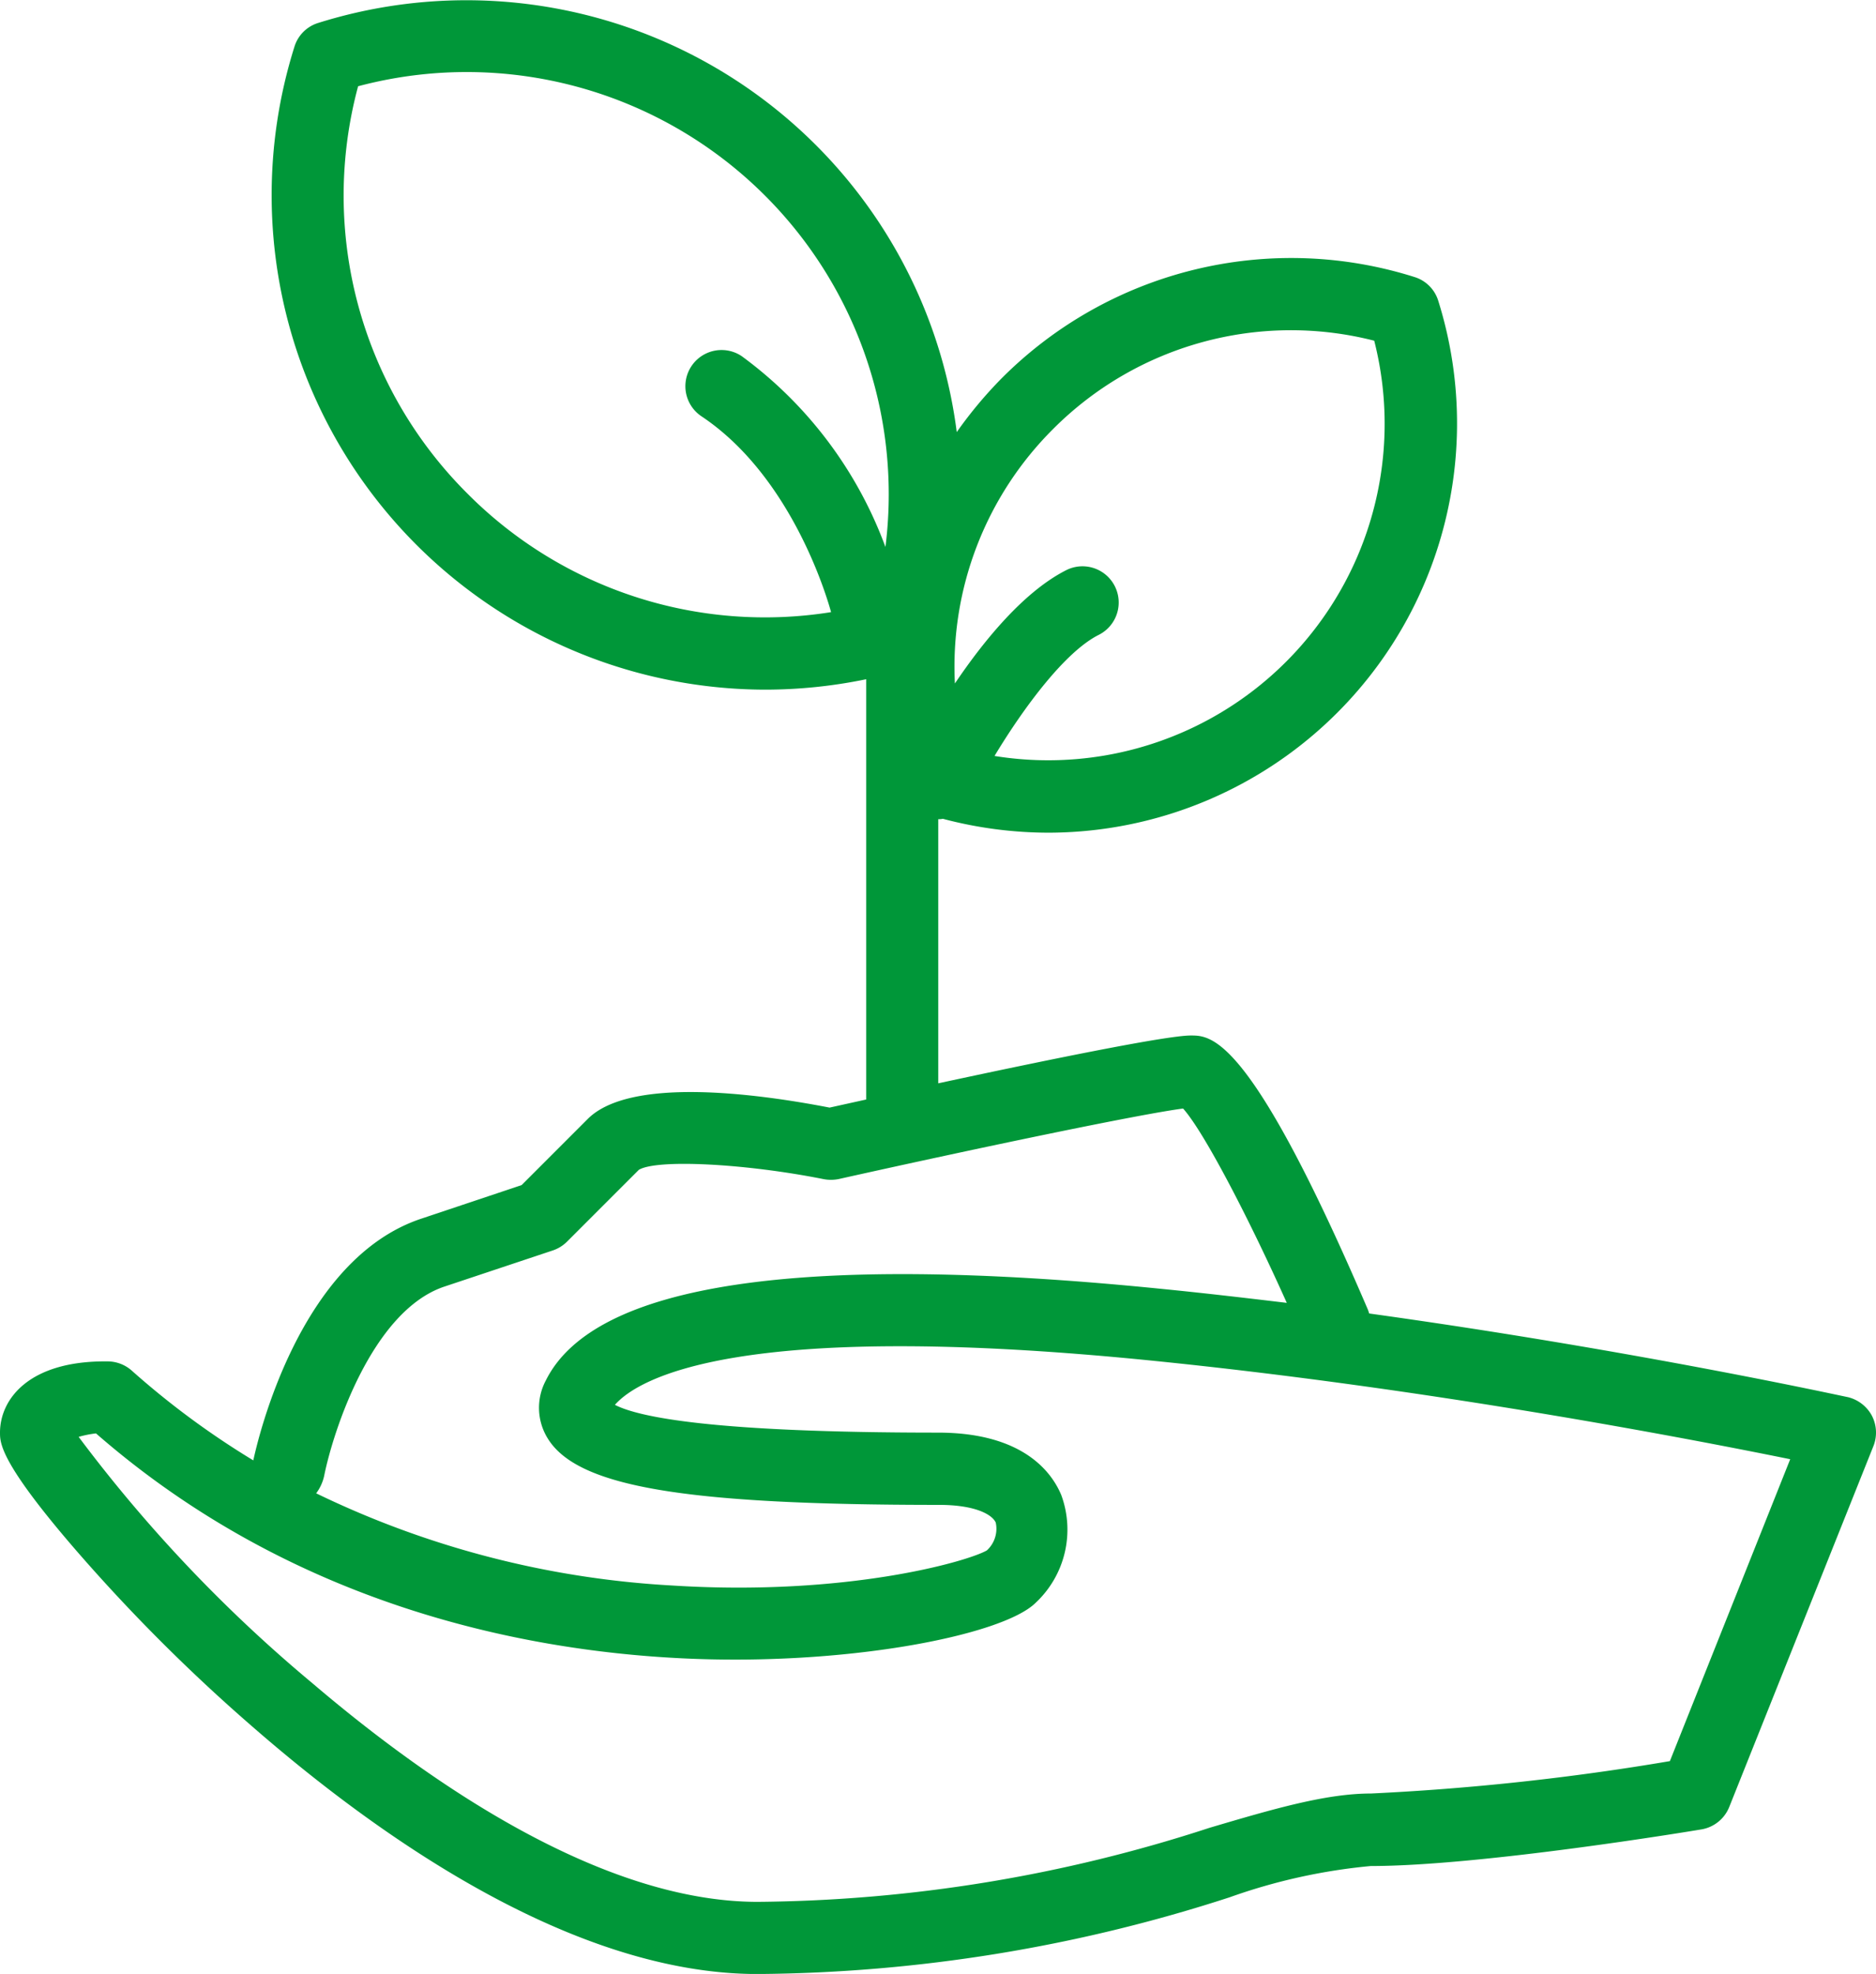 <svg xmlns="http://www.w3.org/2000/svg" width="88.256" height="92.843" viewBox="0 0 88.256 92.843">
  <g id="Gruppe_123" data-name="Gruppe 123" transform="translate(0 -0.033)">
    <g id="Gruppe_122" data-name="Gruppe 122" transform="translate(0 0.033)">
      <path id="Pfad_118" data-name="Pfad 118" d="M88.061,66.617a1.75,1.75,0,0,0-1.124-.87c-.127-.018-9.974-2.194-22.523-3.935l-.054-.163C58.828,48.737,57,48.737,56.018,48.737c-1.179,0-7.072,1.215-11.878,2.249V38.563a.883.883,0,0,0,.218-.018,19.481,19.481,0,0,0,4.969.653A19.252,19.252,0,0,0,67.66,14.172a1.687,1.687,0,0,0-1.106-1.106,19.235,19.235,0,0,0-19.422,4.751,19.933,19.933,0,0,0-2.122,2.539A23.261,23.261,0,0,0,14.961,1.115a1.687,1.687,0,0,0-1.106,1.106A23.258,23.258,0,0,0,36,32.47a23.481,23.481,0,0,0,4.751-.49V51.747l-1.723.381c-3.554-.689-9.394-1.433-11.37.526l-3.119,3.119-4.715,1.578c-5.731,1.9-7.689,10.355-7.907,11.37A38.928,38.928,0,0,1,6.2,64.5a1.72,1.72,0,0,0-1.142-.435C1.342,64.024,0,65.856,0,67.415c0,.49,0,1.4,3.573,5.531A82.919,82.919,0,0,0,11.824,81.2c6.111,5.332,15.2,11.679,23.811,11.679a73.443,73.443,0,0,0,22.215-3.609A27.207,27.207,0,0,1,64.486,87.8c5.168,0,15.124-1.65,15.559-1.723a1.716,1.716,0,0,0,1.306-1.052L88.134,68.05A1.721,1.721,0,0,0,88.061,66.617ZM49.544,20.211A15.8,15.8,0,0,1,64.65,16.058,15.826,15.826,0,0,1,46.787,35.589c1.378-2.285,3.319-4.9,4.9-5.694a1.7,1.7,0,0,0-1.523-3.047c-1.977,1-3.845,3.264-5.241,5.332A15.763,15.763,0,0,1,49.544,20.211ZM33,19.613c4.461,2.974,6.057,9.085,6.093,9.194v.018A19.732,19.732,0,0,1,22,23.258,19.776,19.776,0,0,1,16.847,4.09,19.857,19.857,0,0,1,41.655,25.76a19.443,19.443,0,0,0-6.764-8.977A1.7,1.7,0,1,0,33,19.613ZM15.251,69.446c.417-2.085,2.249-7.762,5.658-8.9l5.1-1.7a1.74,1.74,0,0,0,.671-.417l3.373-3.373c.834-.508,4.951-.308,8.686.435a1.856,1.856,0,0,0,.707,0c6.746-1.505,14.236-3.065,16.212-3.319.979,1.088,3.1,5.168,4.878,9.14-1.977-.236-3.99-.472-6.021-.671-16.865-1.687-26.567-.236-28.834,4.316a2.734,2.734,0,0,0,.091,2.738c1.4,2.267,6.4,3.119,18.407,3.119,1.7,0,2.5.453,2.666.834a1.38,1.38,0,0,1-.417,1.306c-.87.508-6.583,2.176-14.834,1.65a43.912,43.912,0,0,1-16.72-4.334A2.128,2.128,0,0,0,15.251,69.446Zm63.308,13.42A117.383,117.383,0,0,1,64.5,84.389c-2.1,0-4.534.707-7.6,1.614a70.151,70.151,0,0,1-21.254,3.482c-7.344,0-15.433-5.585-20.927-10.264A68.457,68.457,0,0,1,3.7,67.615a4.993,4.993,0,0,1,.816-.163c9.212,8.034,19.966,10.192,27.438,10.572,7.707.4,15.215-1.052,16.774-2.611a4.71,4.71,0,0,0,1.2-5.06c-.453-1.088-1.813-2.938-5.8-2.938-10.572,0-14.072-.725-15.2-1.306,1.07-1.215,5.712-4.044,25.207-2.085,13.184,1.324,25.443,3.7,30.085,4.642Z" transform="translate(0 -0.033)" fill="#009739"/>
    </g>
  </g>
</svg>
